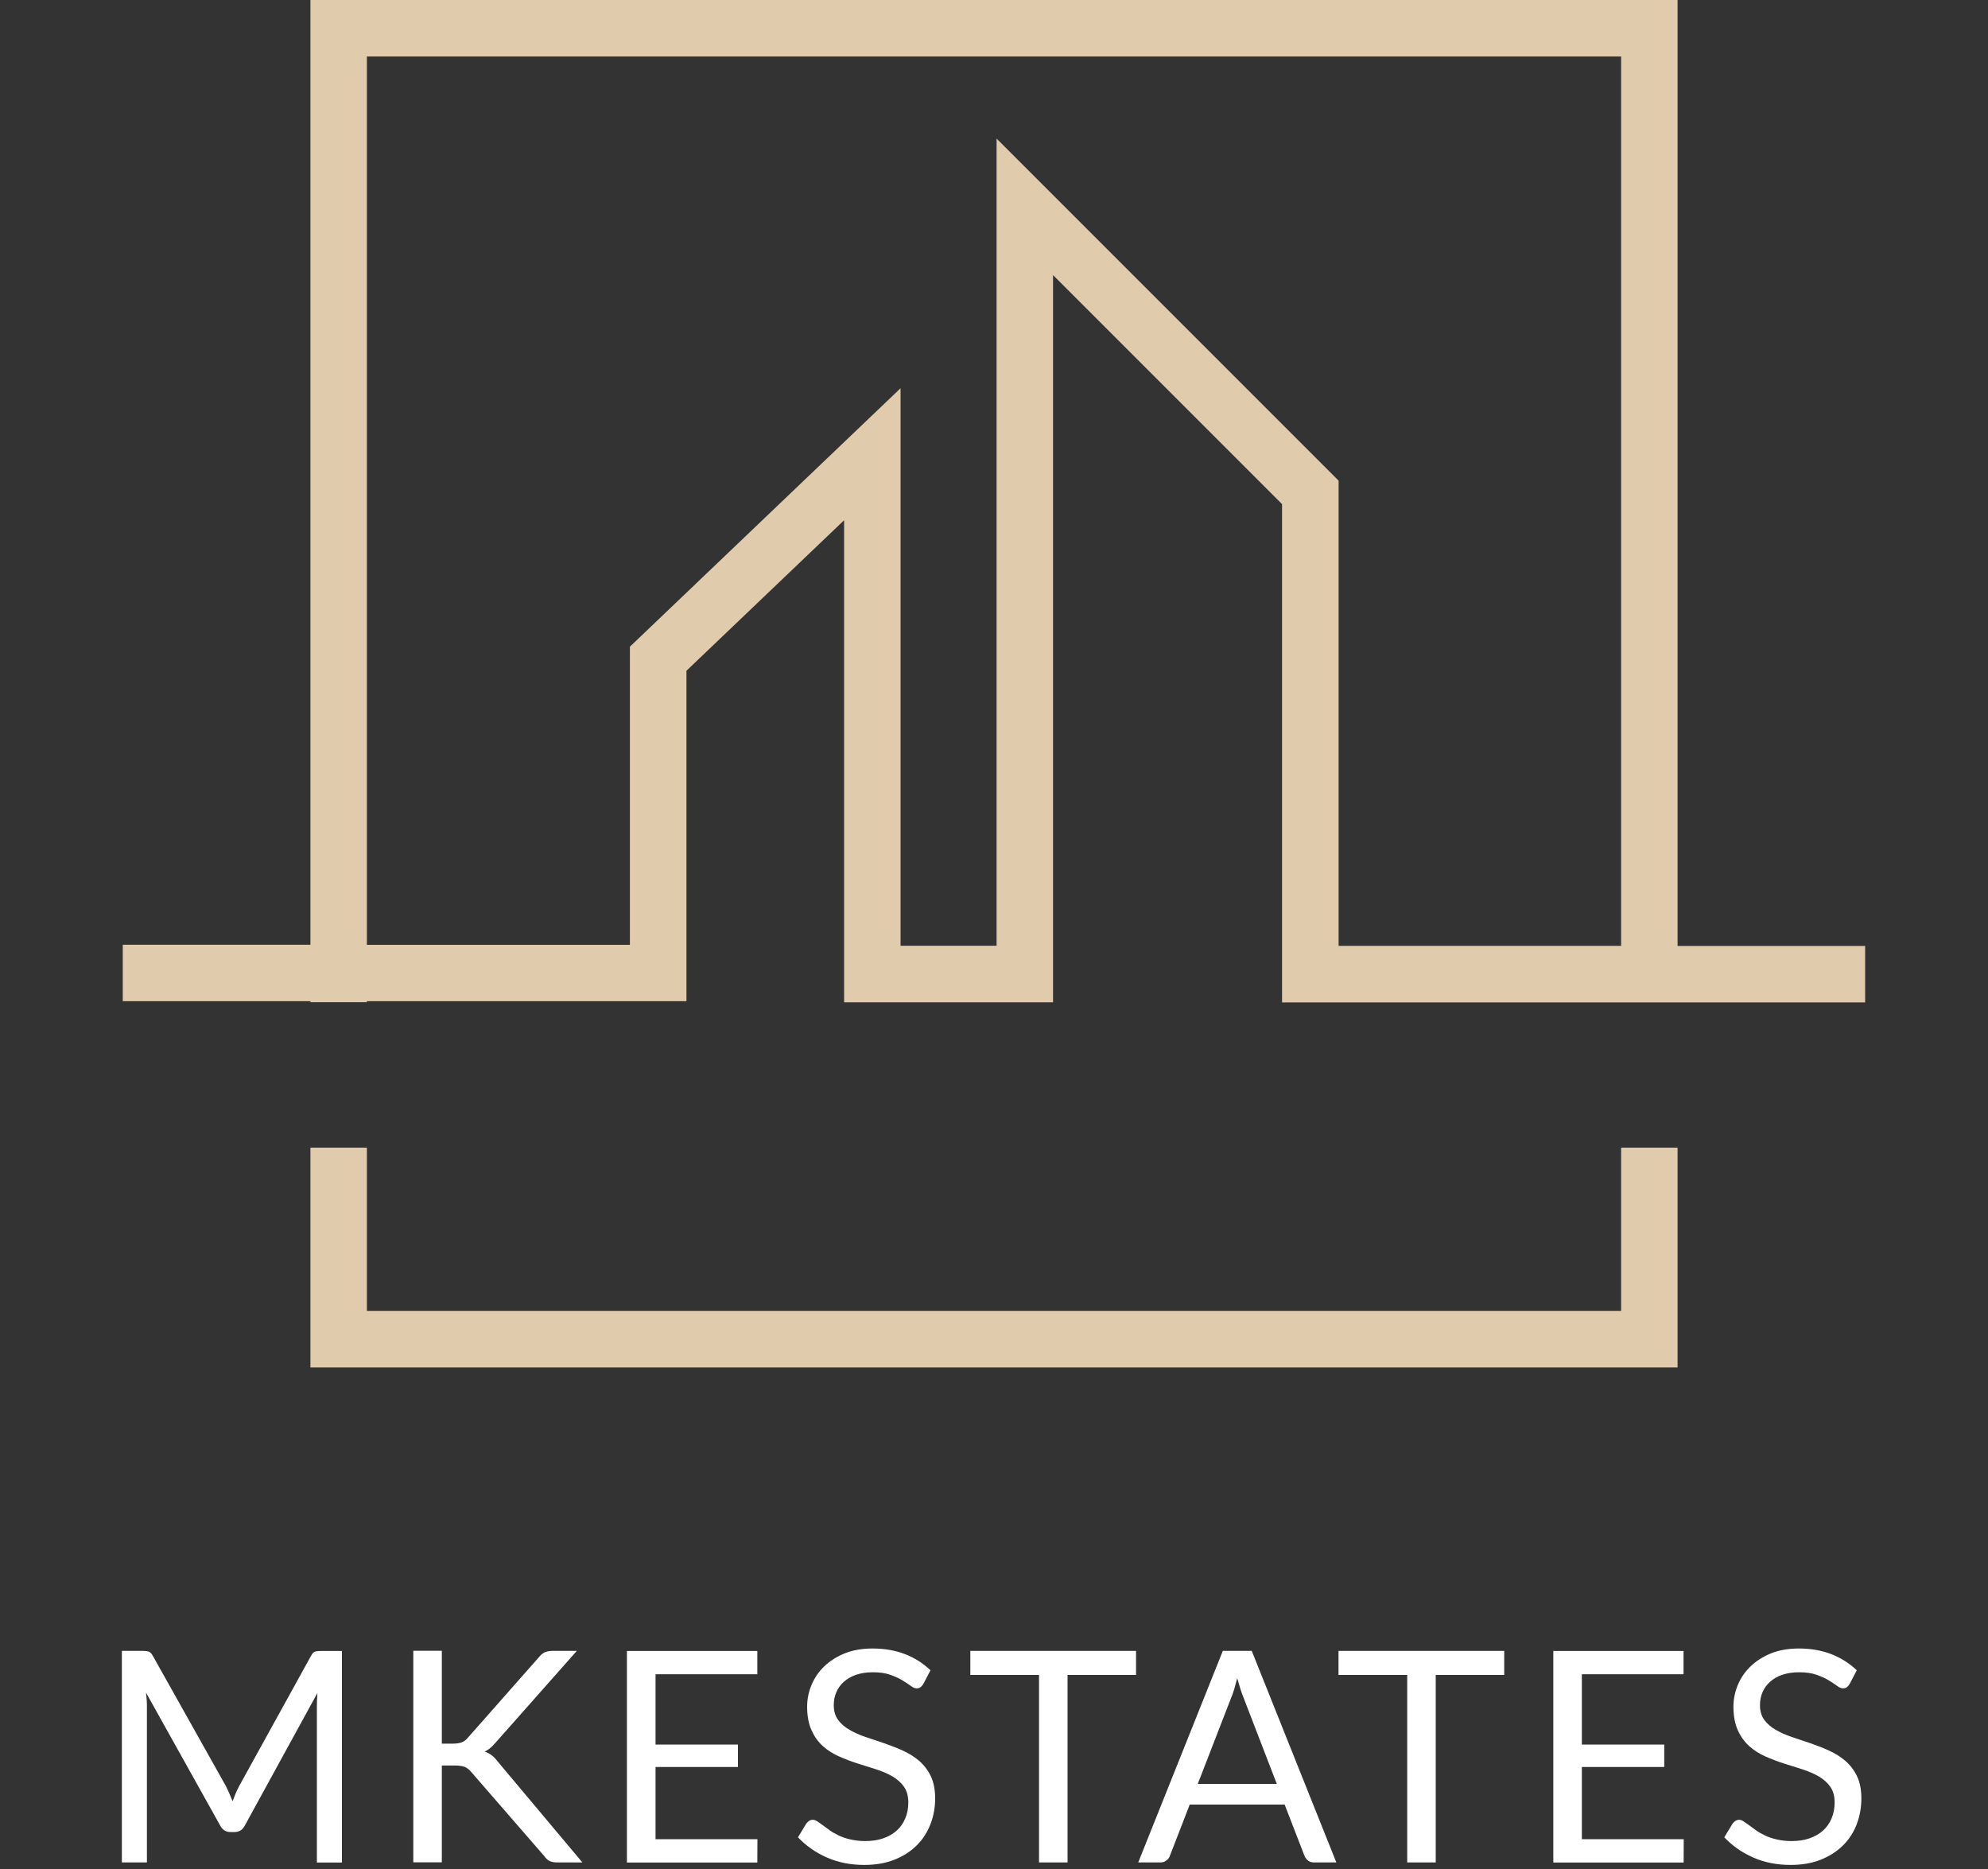 <?xml version="1.0" encoding="utf-8"?>
<!-- Generator: Adobe Illustrator 24.1.2, SVG Export Plug-In . SVG Version: 6.00 Build 0)  -->
<svg version="1.1" id="Слой_1" xmlns="http://www.w3.org/2000/svg" xmlns:xlink="http://www.w3.org/1999/xlink" x="0px" y="0px"
	 viewBox="0 0 200 188" style="enable-background:new 0 0 200 188;" xml:space="preserve">
<rect x="0" y="0" width="200" height="188" fill="#333333" stroke="none"/>
<style type="text/css">
	.st0{fill:#E0CBAD;}
	.st1{fill:#FFFFFF;}
</style>
<g>
	<polygon class="st0" points="163.09,115.44 163.09,131.86 36.91,131.86 36.91,115.44 31.23,115.44 31.23,137.55 168.77,137.55 
		168.77,115.44 	"/>
	<path class="st0" d="M168.77,95.14V0H31.23v95.03H12.35v5.68h18.88v0.1h5.68v-0.1h32.15V67.47l15.86-15.14v48.49h21.02V27.67
		l23.04,23.04v50.12h34.11h5.68h8.51h10.36v-5.68H168.77z M163.09,95.14h-28.42V48.35l-34.41-34.41v81.19H90.6V39.05l-27.23,26
		v29.99H36.91V5.68h126.18V95.14z"/>
</g>
<g>
	<path class="st1" d="M23.07,180.4c0.11,0.26,0.22,0.52,0.33,0.78c0.1-0.27,0.2-0.53,0.31-0.79c0.11-0.26,0.23-0.51,0.36-0.75
		l7.22-13.08c0.12-0.23,0.25-0.37,0.39-0.42c0.14-0.05,0.34-0.07,0.6-0.07h2.12v21.28h-2.52V171.7c0-0.21,0-0.43,0.01-0.67
		c0.01-0.24,0.02-0.48,0.04-0.73l-7.29,13.31c-0.23,0.45-0.57,0.67-1.04,0.67h-0.42c-0.47,0-0.81-0.22-1.04-0.67l-7.45-13.35
		c0.03,0.26,0.05,0.51,0.07,0.76c0.02,0.25,0.02,0.48,0.02,0.68v15.64h-2.52v-21.28h2.12c0.26,0,0.46,0.03,0.59,0.07
		c0.14,0.05,0.27,0.19,0.4,0.42l7.35,13.1C22.84,179.89,22.96,180.14,23.07,180.4z"/>
	<path class="st1" d="M44.48,175.39h1.08c0.38,0,0.68-0.05,0.91-0.14c0.23-0.09,0.44-0.25,0.62-0.48l7.08-8.02
		c0.2-0.26,0.41-0.44,0.62-0.54c0.22-0.1,0.48-0.15,0.8-0.15h2.44l-8.11,9.16c-0.2,0.24-0.39,0.43-0.57,0.59
		c-0.18,0.15-0.38,0.28-0.59,0.38c0.27,0.09,0.51,0.22,0.73,0.39c0.22,0.17,0.43,0.4,0.64,0.68l8.46,10.08h-2.5
		c-0.19,0-0.35-0.01-0.48-0.04s-0.25-0.06-0.35-0.12c-0.1-0.05-0.19-0.12-0.26-0.19s-0.15-0.16-0.22-0.26l-7.34-8.45
		c-0.2-0.25-0.41-0.42-0.64-0.53c-0.23-0.1-0.57-0.16-1.04-0.16h-1.31v9.74h-2.87v-21.28h2.87V175.39z"/>
	<path class="st1" d="M76.19,166.06v2.35H65.95v7.07h8.29v2.26h-8.29v7.26H76.2l-0.01,2.35H63.07v-21.28H76.19z"/>
	<path class="st1" d="M92.89,169.39c-0.09,0.15-0.19,0.26-0.29,0.33s-0.23,0.11-0.38,0.11c-0.17,0-0.37-0.08-0.59-0.25
		c-0.23-0.17-0.51-0.35-0.85-0.56c-0.34-0.2-0.75-0.39-1.23-0.56c-0.48-0.17-1.06-0.25-1.74-0.25c-0.64,0-1.21,0.09-1.7,0.26
		c-0.49,0.17-0.9,0.41-1.23,0.71c-0.33,0.3-0.58,0.65-0.75,1.05c-0.17,0.4-0.25,0.83-0.25,1.3c0,0.59,0.15,1.09,0.44,1.48
		c0.29,0.39,0.68,0.73,1.16,1c0.48,0.28,1.02,0.52,1.63,0.72c0.61,0.2,1.23,0.41,1.87,0.63c0.64,0.22,1.26,0.46,1.87,0.74
		s1.15,0.62,1.63,1.03c0.48,0.42,0.87,0.93,1.16,1.53c0.29,0.6,0.44,1.35,0.44,2.23c0,0.93-0.16,1.8-0.48,2.62
		c-0.32,0.82-0.78,1.53-1.39,2.13c-0.61,0.6-1.36,1.08-2.24,1.43c-0.89,0.35-1.89,0.52-3.02,0.52c-1.39,0-2.64-0.25-3.77-0.75
		c-1.13-0.5-2.09-1.17-2.9-2.03l0.83-1.37c0.08-0.11,0.18-0.2,0.29-0.28s0.24-0.11,0.38-0.11c0.13,0,0.27,0.05,0.44,0.16
		c0.16,0.1,0.35,0.24,0.56,0.39c0.21,0.16,0.45,0.33,0.71,0.52c0.27,0.19,0.57,0.36,0.91,0.52c0.34,0.16,0.73,0.29,1.17,0.39
		c0.44,0.1,0.93,0.16,1.47,0.16c0.68,0,1.29-0.09,1.83-0.28c0.53-0.19,0.99-0.45,1.36-0.79c0.37-0.34,0.66-0.75,0.85-1.23
		c0.2-0.48,0.3-1,0.3-1.59c0-0.64-0.15-1.17-0.44-1.58c-0.29-0.41-0.68-0.75-1.15-1.03c-0.48-0.28-1.02-0.51-1.63-0.71
		c-0.61-0.19-1.24-0.39-1.87-0.59c-0.63-0.2-1.26-0.44-1.87-0.71s-1.16-0.61-1.63-1.04c-0.48-0.42-0.86-0.96-1.15-1.6
		c-0.29-0.64-0.44-1.43-0.44-2.37c0-0.75,0.15-1.48,0.44-2.18c0.29-0.7,0.72-1.33,1.28-1.87c0.56-0.54,1.25-0.98,2.06-1.31
		c0.82-0.33,1.75-0.49,2.81-0.49c1.19,0,2.27,0.19,3.24,0.56s1.83,0.92,2.58,1.63L92.89,169.39z"/>
	<path class="st1" d="M114.29,166.06v2.42h-6.89v18.86h-2.87v-18.86h-6.91v-2.42H114.29z"/>
	<path class="st1" d="M134.44,187.34h-2.23c-0.26,0-0.46-0.06-0.62-0.19c-0.16-0.13-0.28-0.29-0.36-0.49l-1.99-5.14h-9.55
		l-1.99,5.14c-0.06,0.18-0.17,0.34-0.34,0.47c-0.17,0.14-0.38,0.21-0.62,0.21h-2.23l8.51-21.28h2.91L134.44,187.34z M120.5,179.44
		h7.95l-3.34-8.66c-0.11-0.26-0.21-0.55-0.32-0.89c-0.1-0.34-0.21-0.7-0.32-1.08c-0.1,0.39-0.2,0.75-0.3,1.09
		c-0.1,0.34-0.21,0.64-0.32,0.9L120.5,179.44z"/>
	<path class="st1" d="M151.33,166.06v2.42h-6.89v18.86h-2.87v-18.86h-6.91v-2.42H151.33z"/>
	<path class="st1" d="M169.37,166.06v2.35h-10.23v7.07h8.29v2.26h-8.29v7.26h10.25l-0.01,2.35h-13.11v-21.28H169.37z"/>
	<path class="st1" d="M186.08,169.39c-0.09,0.15-0.19,0.26-0.29,0.33c-0.1,0.07-0.23,0.11-0.38,0.11c-0.17,0-0.37-0.08-0.59-0.25
		c-0.23-0.17-0.51-0.35-0.85-0.56s-0.75-0.39-1.23-0.56c-0.48-0.17-1.06-0.25-1.75-0.25c-0.64,0-1.21,0.09-1.7,0.26
		c-0.49,0.17-0.9,0.41-1.23,0.71c-0.33,0.3-0.58,0.65-0.75,1.05c-0.17,0.4-0.25,0.83-0.25,1.3c0,0.59,0.15,1.09,0.44,1.48
		c0.29,0.39,0.68,0.73,1.16,1s1.03,0.52,1.63,0.72c0.61,0.2,1.23,0.41,1.87,0.63c0.64,0.22,1.26,0.46,1.87,0.74s1.15,0.62,1.63,1.03
		c0.48,0.42,0.87,0.93,1.16,1.53c0.29,0.6,0.44,1.35,0.44,2.23c0,0.93-0.16,1.8-0.47,2.62c-0.32,0.82-0.78,1.53-1.39,2.13
		c-0.61,0.6-1.36,1.08-2.24,1.43c-0.89,0.35-1.89,0.52-3.02,0.52c-1.39,0-2.64-0.25-3.77-0.75c-1.13-0.5-2.09-1.17-2.9-2.03
		l0.83-1.37c0.08-0.11,0.18-0.2,0.29-0.28c0.11-0.07,0.24-0.11,0.38-0.11c0.13,0,0.28,0.05,0.44,0.16s0.35,0.24,0.56,0.39
		s0.45,0.33,0.71,0.52c0.27,0.19,0.57,0.36,0.91,0.52c0.34,0.16,0.73,0.29,1.17,0.39c0.44,0.1,0.93,0.16,1.47,0.16
		c0.68,0,1.29-0.09,1.83-0.28c0.53-0.19,0.99-0.45,1.36-0.79c0.37-0.34,0.66-0.75,0.85-1.23c0.2-0.48,0.3-1,0.3-1.59
		c0-0.64-0.15-1.17-0.44-1.58c-0.29-0.41-0.68-0.75-1.15-1.03c-0.48-0.28-1.02-0.51-1.63-0.71c-0.61-0.19-1.24-0.39-1.87-0.59
		s-1.26-0.44-1.87-0.71c-0.61-0.27-1.16-0.61-1.63-1.04c-0.47-0.42-0.86-0.96-1.15-1.6s-0.44-1.43-0.44-2.37
		c0-0.75,0.15-1.48,0.44-2.18s0.72-1.33,1.28-1.87c0.56-0.54,1.25-0.98,2.06-1.31c0.82-0.33,1.75-0.49,2.81-0.49
		c1.19,0,2.27,0.19,3.24,0.56c0.98,0.38,1.83,0.92,2.58,1.63L186.08,169.39z"/>
</g>
</svg>

